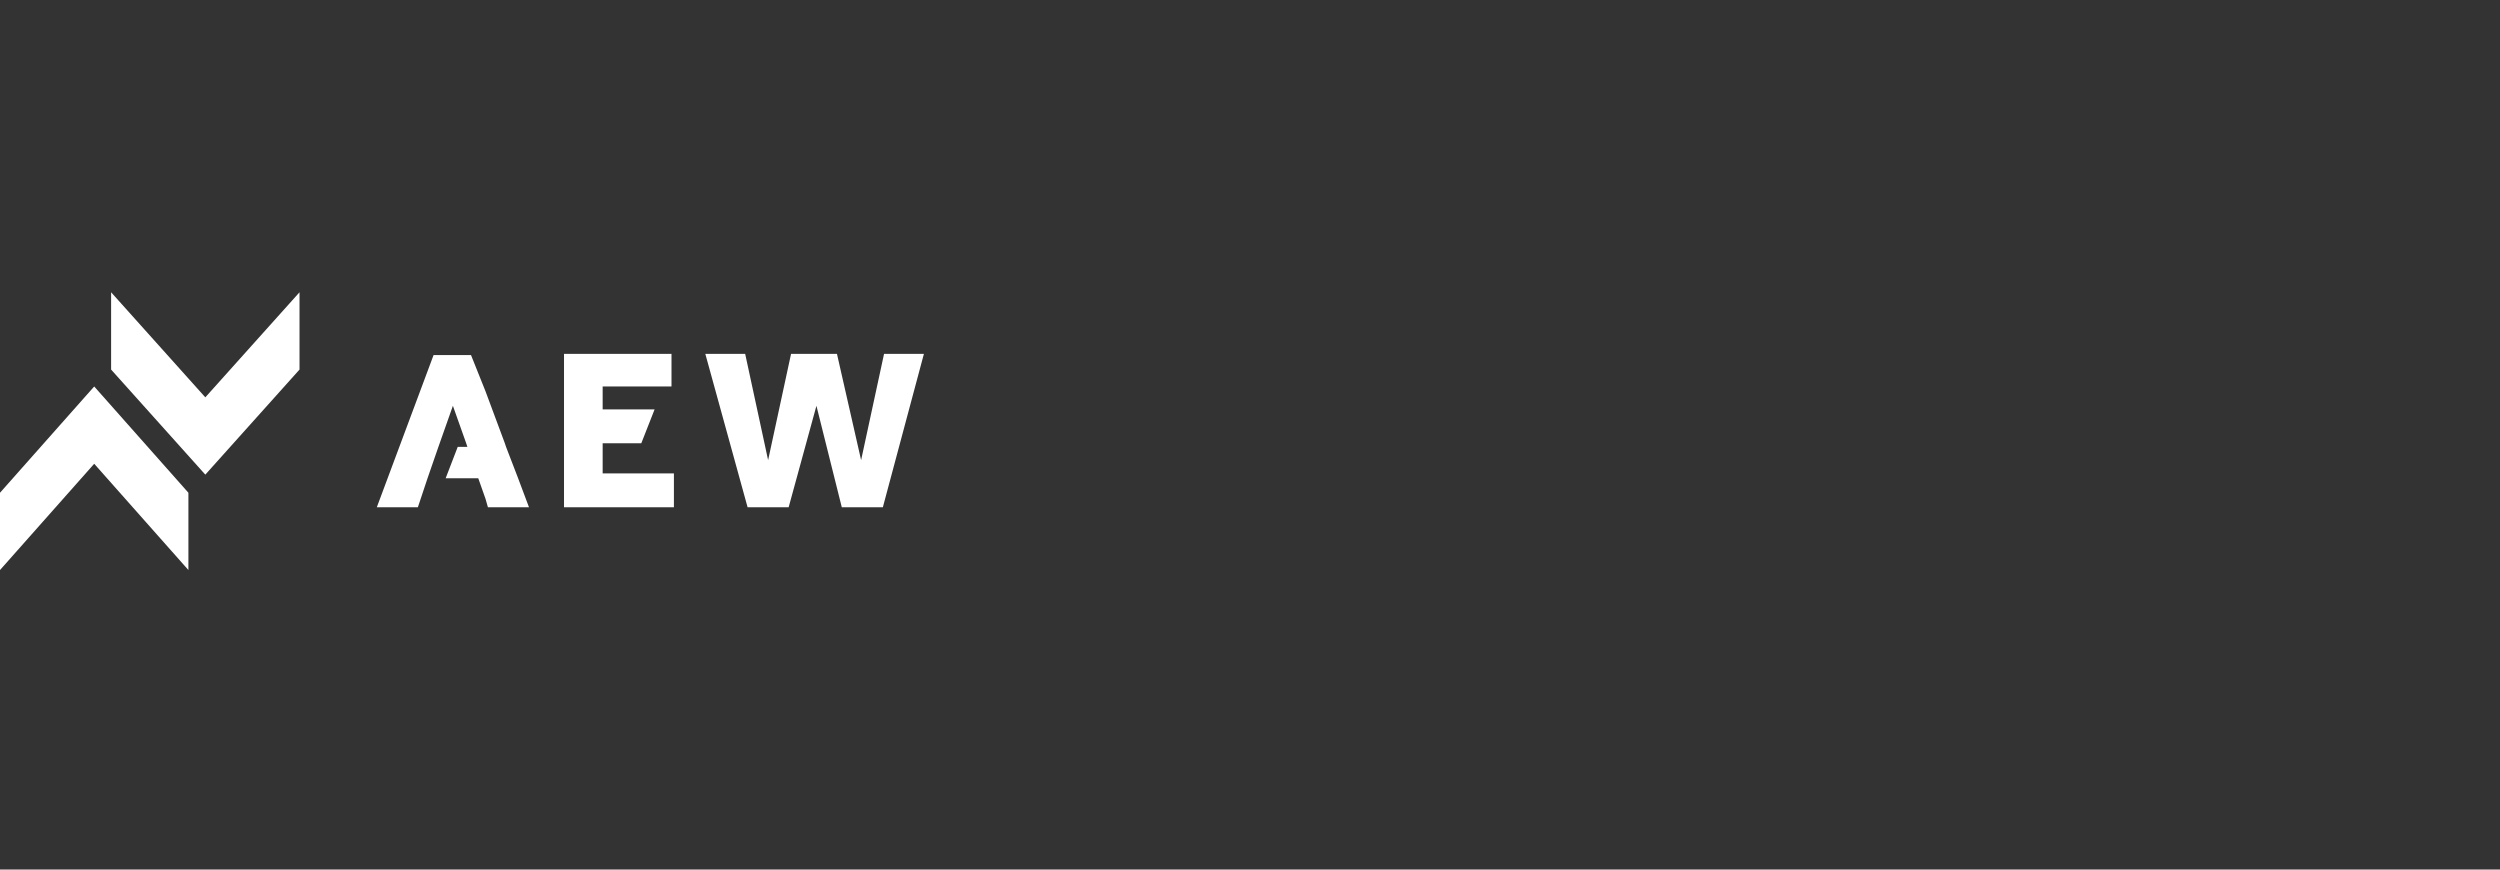 <?xml version="1.0" encoding="utf-8"?>
<!-- Generator: Adobe Illustrator 23.0.4, SVG Export Plug-In . SVG Version: 6.00 Build 0)  -->
<svg version="1.1" id="Layer_1" xmlns="http://www.w3.org/2000/svg" xmlns:xlink="http://www.w3.org/1999/xlink" x="0px" y="0px"
	 viewBox="0 0 207 72" style="enable-background:new 0 0 207 72;" xml:space="preserve">
<rect x="0" y="0" width="207" height="72" fill="#333333" stroke="none"/>
<style type="text/css">
	.st0{fill:#FFFFFF;}
</style>
<title>AEW</title>
<g>
	<path class="st0" d="M58.4,29.3h3.3l1.9,8.8l1.9-8.8h3.8l2,8.8l1.9-8.8h3.3L73.1,42h-3.4l-2.1-8.4L65.3,42h-3.4L58.4,29.3z"/>
	<path class="st0" d="M55.8,42h-9.1V29.3h8.9V32h-5.7v1.9h4.3l-1.1,2.8h-3.2v2.5c0.3,0,5.9,0,5.9,0V42z"/>
	<polygon class="st0" points="42.9,39.6 41.9,37 41.8,36.7 40.2,32.4 39,29.4 35.9,29.4 31.2,42 34.6,42 35.4,39.6 36.3,37 
		37.5,33.6 38.6,36.7 38.7,37 37.9,37 36.9,39.6 39.6,39.6 40.2,41.3 40.4,42 43.8,42 	"/>
	<polygon class="st0" points="15.6,47.2 15.6,40.8 7.8,32 0,40.8 0,47.2 7.8,38.4 	"/>
	<polygon class="st0" points="9.2,24.2 9.2,30.6 17,39.3 24.8,30.6 24.8,24.2 17,32.9 	"/>
</g>
</svg>

